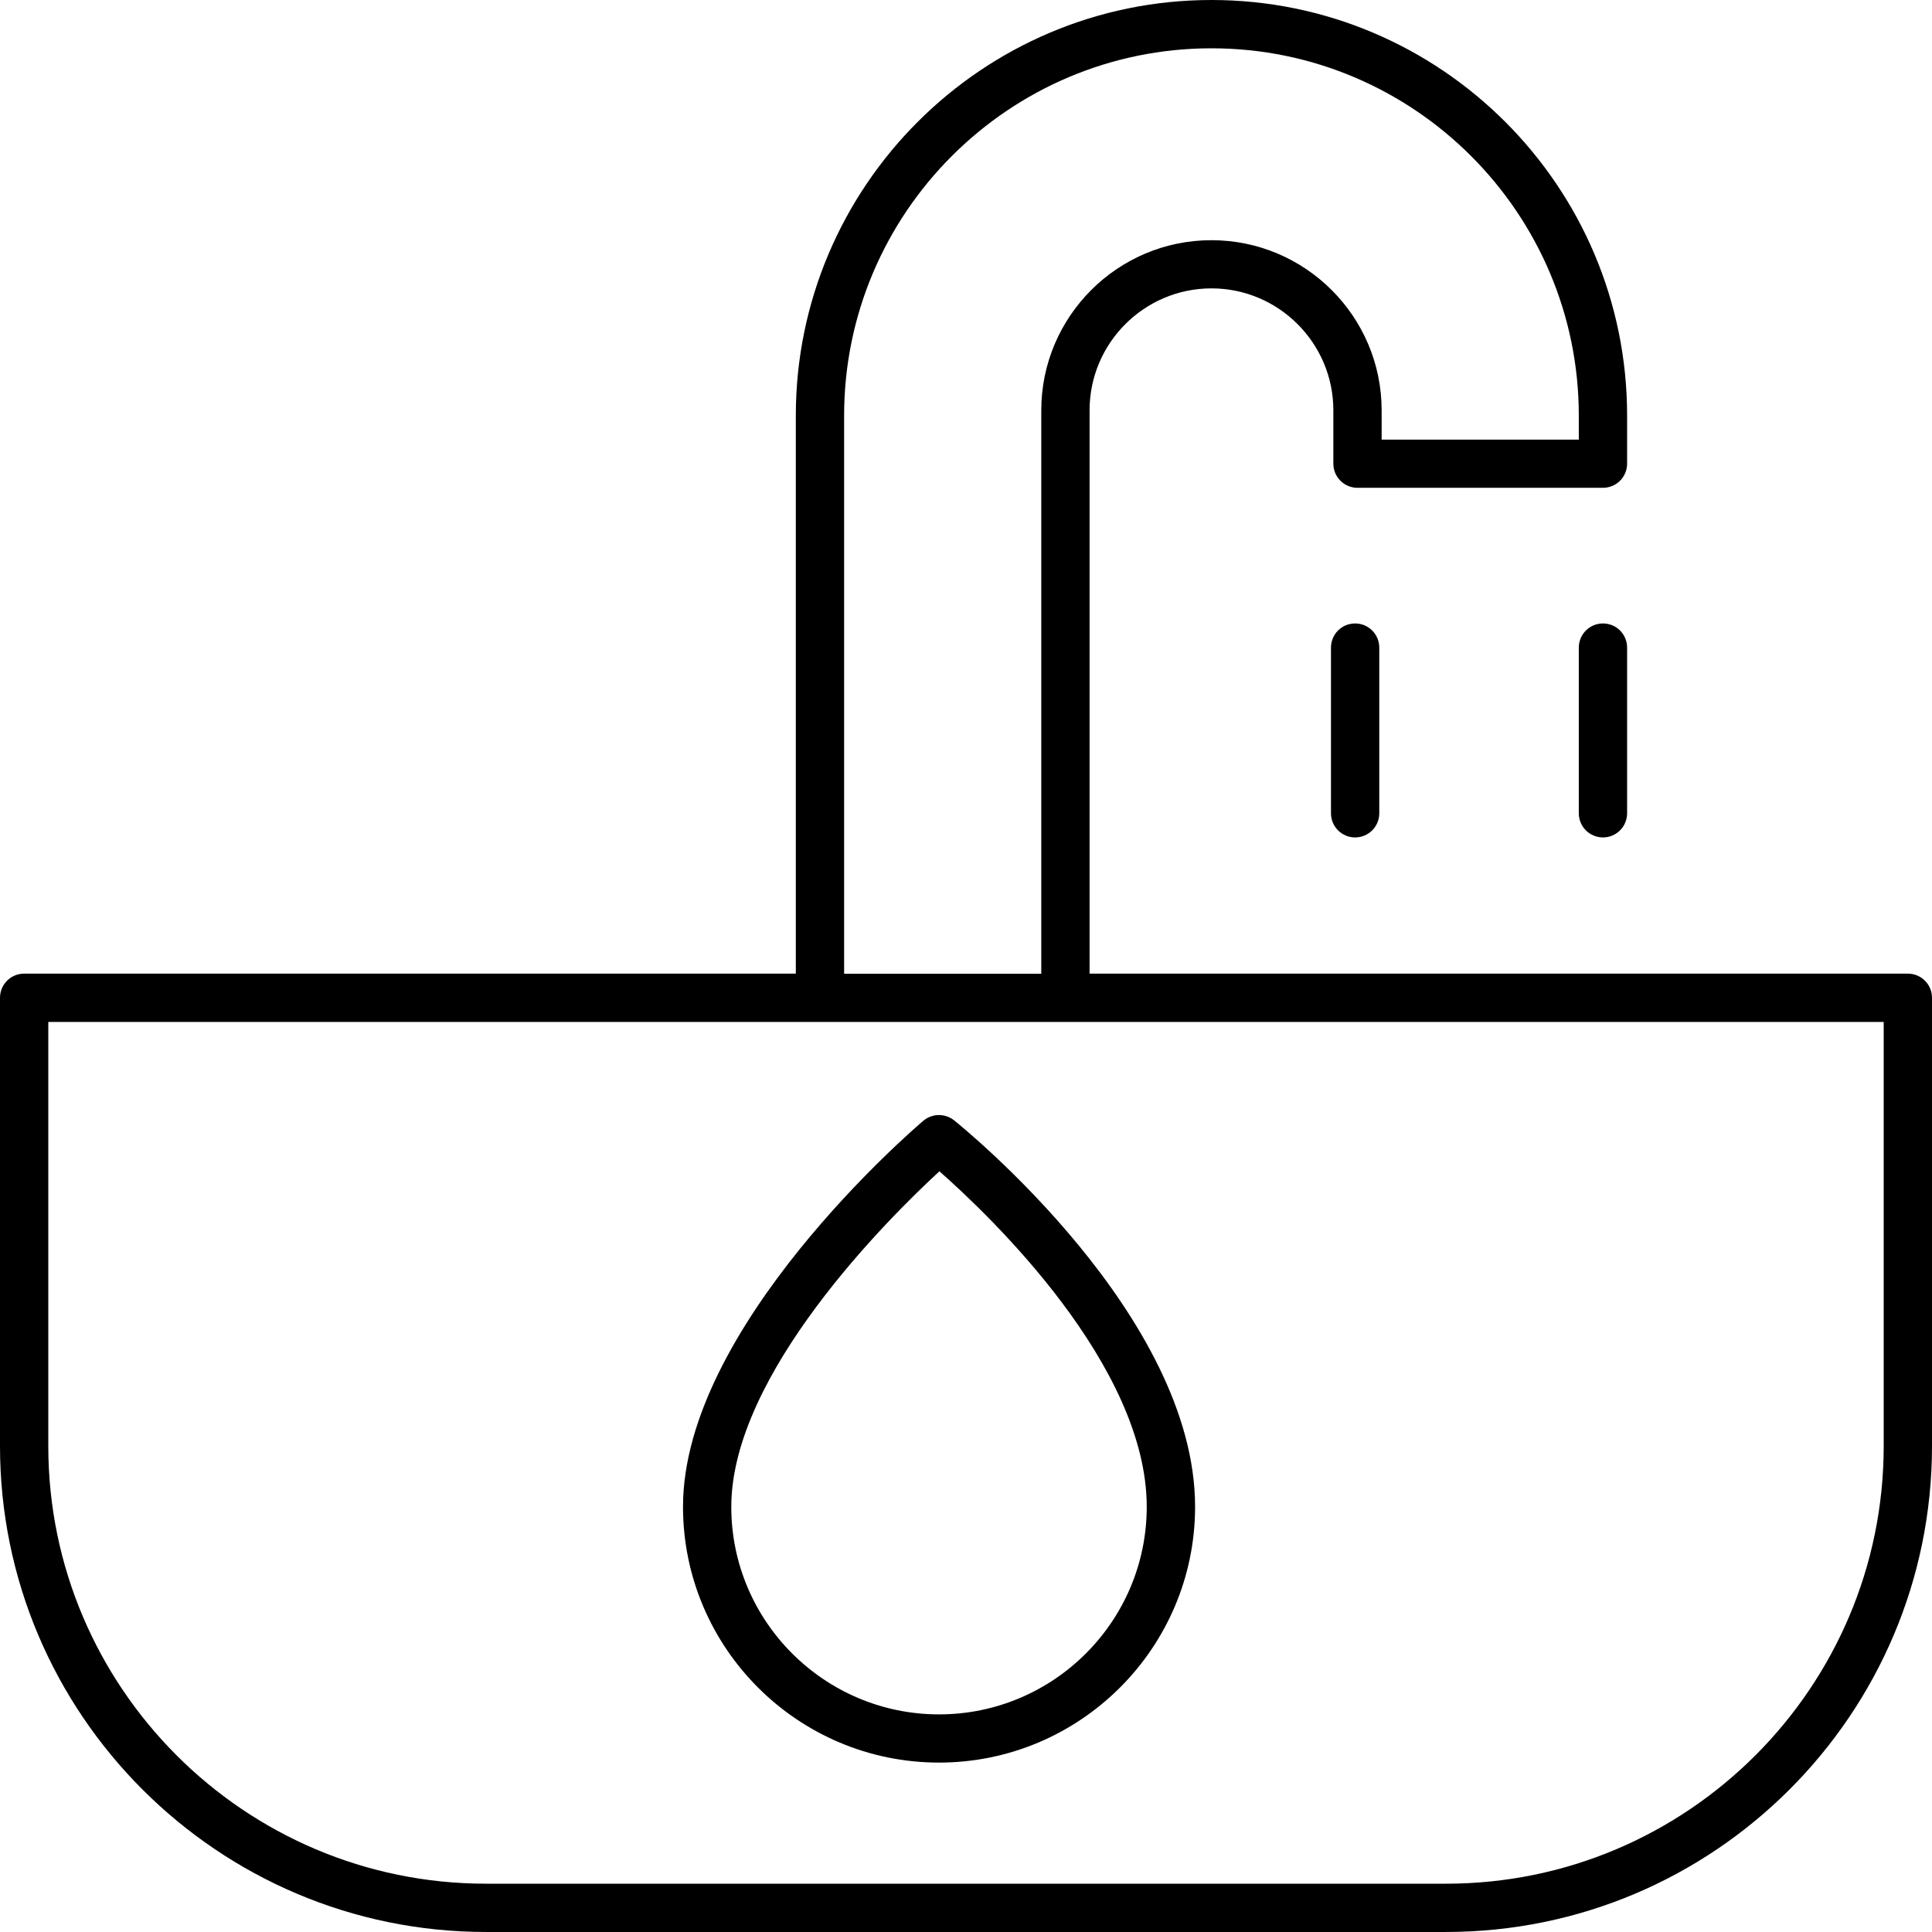 <svg width="80" height="80" viewBox="0 0 80 80" fill="none" xmlns="http://www.w3.org/2000/svg">
<path d="M39.508 46.391C39.133 46.094 38.602 46.098 38.235 46.407C37.828 46.751 28.282 54.946 28.282 62.391C28.282 68.235 33.035 72.985 38.883 72.985C44.727 72.985 49.486 68.231 49.486 62.391C49.486 54.481 39.914 46.719 39.508 46.391ZM38.883 70.989C34.141 70.989 30.281 67.134 30.281 62.395C30.281 56.888 36.813 50.422 38.899 48.501C40.992 50.344 47.484 56.536 47.484 62.395C47.484 67.134 43.625 70.989 38.883 70.989Z" fill="black"/>
<path d="M79 40.316H45.117V16.988C45.117 14.207 47.383 11.941 50.164 11.941C52.945 11.941 55.211 14.207 55.211 16.988V19.199C55.211 19.754 55.66 20.199 56.211 20.199H66.375C66.926 20.199 67.375 19.754 67.375 19.199V17.207C67.375 7.719 59.656 0 50.164 0C40.675 0 32.953 7.719 32.953 17.211V40.316H1C0.449 40.316 -0 40.761 -0 41.316V59.878C-0 70.976 9.027 79.999 20.121 79.999H59.879C70.973 79.999 80 70.976 80 59.878V41.316C80 40.761 79.551 40.316 79 40.316ZM34.953 17.211C34.953 8.825 41.777 2 50.164 2C58.551 2 65.375 8.825 65.375 17.211V18.203H57.211V16.993C57.211 13.11 54.051 9.946 50.164 9.946C46.277 9.946 43.117 13.106 43.117 16.993V40.321H34.953V17.211ZM78 59.879C78 69.871 69.871 78 59.879 78H20.121C10.129 78 2 69.871 2 59.879V42.317H78V59.879Z" fill="black"/>
<path d="M55.113 26.816V33.676C55.113 34.23 55.562 34.676 56.113 34.676C56.664 34.676 57.113 34.23 57.113 33.676V26.816C57.113 26.262 56.664 25.816 56.113 25.816C55.558 25.816 55.113 26.262 55.113 26.816Z" fill="black"/>
<path d="M66.375 25.816C65.824 25.816 65.375 26.262 65.375 26.816V33.676C65.375 34.23 65.824 34.676 66.375 34.676C66.926 34.676 67.375 34.23 67.375 33.676V26.816C67.375 26.262 66.93 25.816 66.375 25.816Z" fill="black"/>
</svg>
